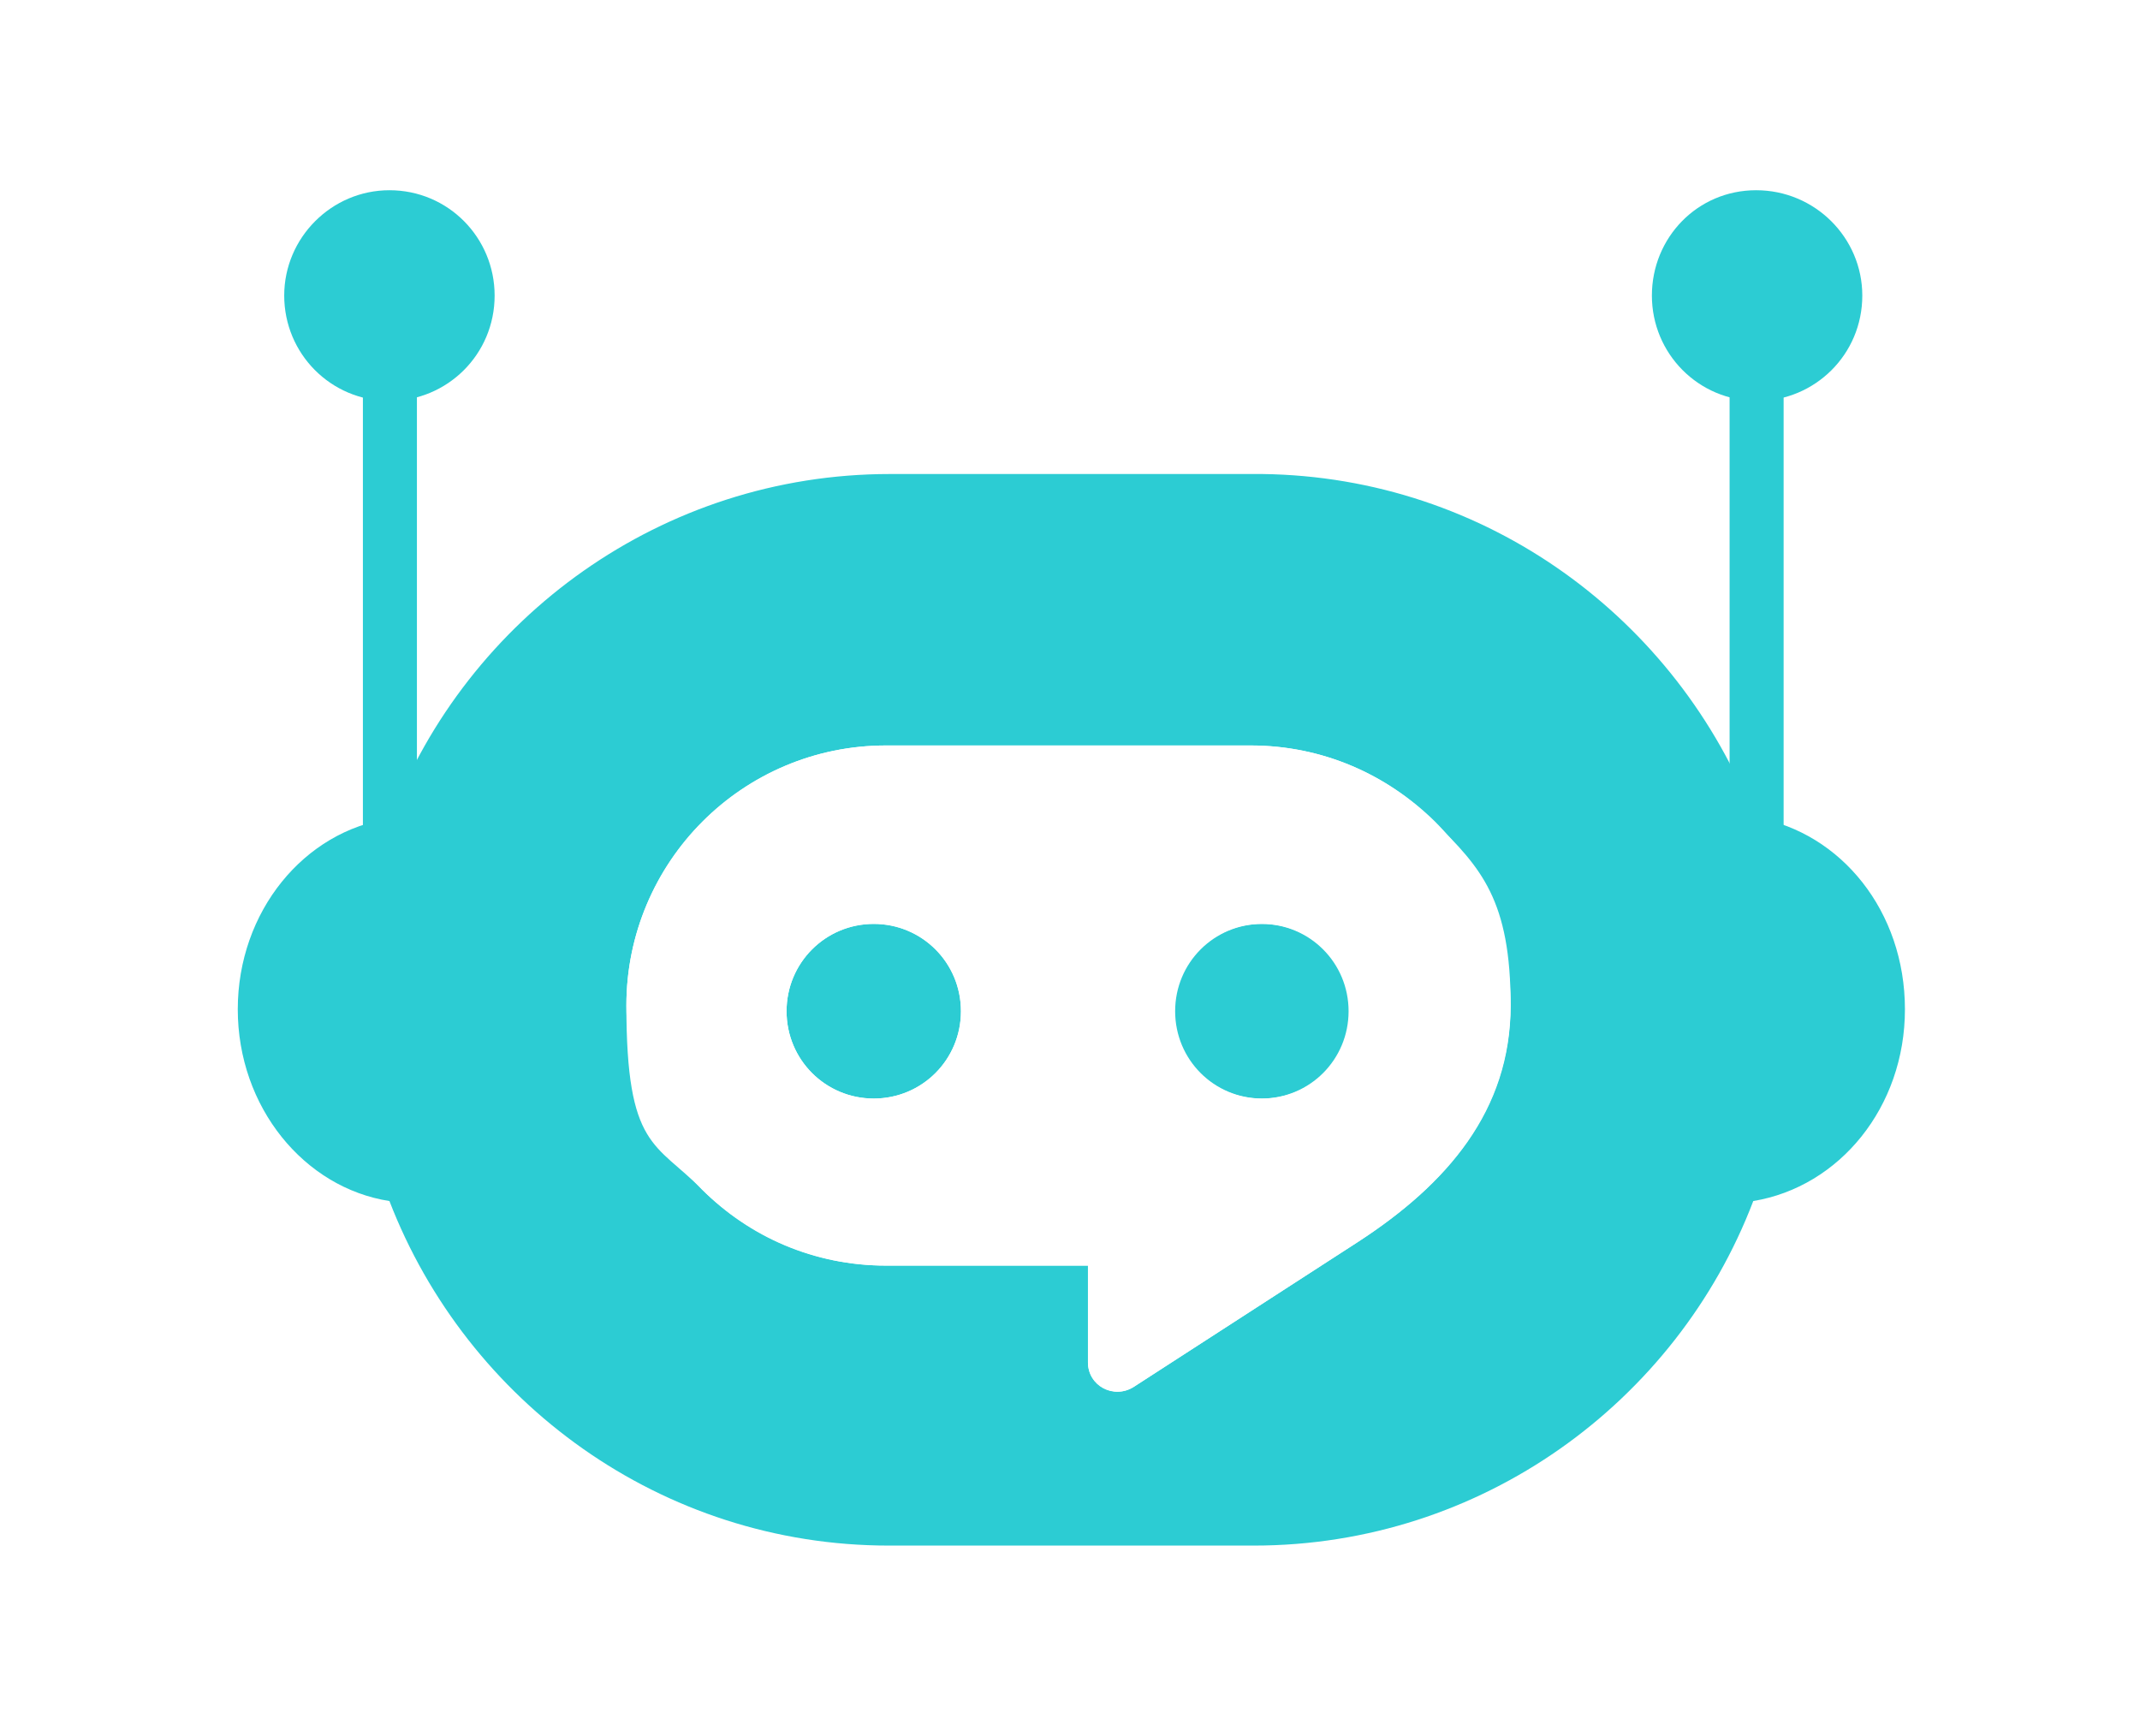 <svg width="90" height="73" viewBox="0 0 90 73" fill="none" xmlns="http://www.w3.org/2000/svg">
<rect width="90" height="73" fill="white"/>
<path d="M40.414 42.527C40.414 44.563 38.78 46.2 36.747 46.2C34.714 46.2 33.08 44.563 33.08 42.527C33.08 40.492 34.714 38.855 36.747 38.855C38.78 38.855 40.414 40.492 40.414 42.527Z" fill="#2CCCD3"/>
<path d="M56.716 42.527C56.716 44.563 55.082 46.2 53.049 46.2C51.016 46.2 49.382 44.563 49.382 42.527C49.382 40.492 51.016 38.855 53.049 38.855C55.082 38.855 56.716 40.492 56.716 42.527Z" fill="#2CCCD3"/>
<path d="M16.378 8C18.849 8 20.802 9.996 20.802 12.431C20.802 14.905 18.809 16.861 16.378 16.861C13.906 16.861 11.953 14.866 11.953 12.431C11.953 9.996 13.946 8 16.378 8Z" fill="#2CCCD3"/>
<path d="M73.856 8C76.328 8 78.321 9.996 78.321 12.431C78.321 14.905 76.328 16.861 73.896 16.861C71.425 16.861 69.472 14.866 69.472 12.431C69.472 9.996 71.385 8 73.856 8Z" fill="#2CCCD3"/>
<path d="M17.534 14.866H15.262V36.819H17.534V14.866Z" fill="#2CCCD3"/>
<path d="M75.012 14.866H72.74V36.819H75.012V14.866Z" fill="#2CCCD3"/>
<path d="M73.856 34.384H73.776C70.547 26.042 62.536 20.055 53.089 19.935H37.424C27.857 19.935 19.646 25.962 16.418 34.424C12.79 34.943 10 38.336 10 42.447C10 46.559 12.79 49.952 16.378 50.51C19.646 58.973 27.817 65 37.384 65H52.73C62.296 65 70.508 58.973 73.736 50.51C77.364 49.912 80.114 46.559 80.114 42.447C80.114 38.336 77.443 35.023 73.856 34.384ZM57.115 52.227L47.668 58.334C46.831 58.853 45.755 58.254 45.755 57.296V53.225H37.264C34.235 53.225 31.524 51.987 29.531 50.032C27.538 48.036 26.343 45.321 26.343 42.288C26.343 36.26 31.245 31.351 37.264 31.351H52.61C55.64 31.351 58.35 32.588 60.343 34.544C62.336 36.54 63.532 39.254 63.532 42.288C63.492 46.718 60.861 49.792 57.115 52.227Z" fill="#2CCCD3"/>
<path d="M60.304 34.544C58.311 32.548 55.6 31.351 52.571 31.351H37.264C31.206 31.351 26.343 36.261 26.343 42.288C26.343 48.315 27.578 48.036 29.532 50.032C31.525 52.027 34.235 53.225 37.264 53.225H45.755V57.296C45.755 58.294 46.831 58.853 47.668 58.334L57.115 52.227C60.862 49.792 63.532 46.718 63.532 42.288C63.532 37.857 62.297 36.5 60.304 34.544ZM36.746 46.2C34.713 46.2 33.079 44.563 33.079 42.527C33.079 40.492 34.713 38.855 36.746 38.855C38.779 38.855 40.413 40.492 40.413 42.527C40.413 44.563 38.779 46.2 36.746 46.2ZM53.089 46.2C51.056 46.2 49.422 44.563 49.422 42.527C49.422 40.492 51.056 38.855 53.089 38.855C55.122 38.855 56.756 40.492 56.756 42.527C56.756 44.563 55.122 46.2 53.089 46.2Z" fill="white"/>
</svg>

